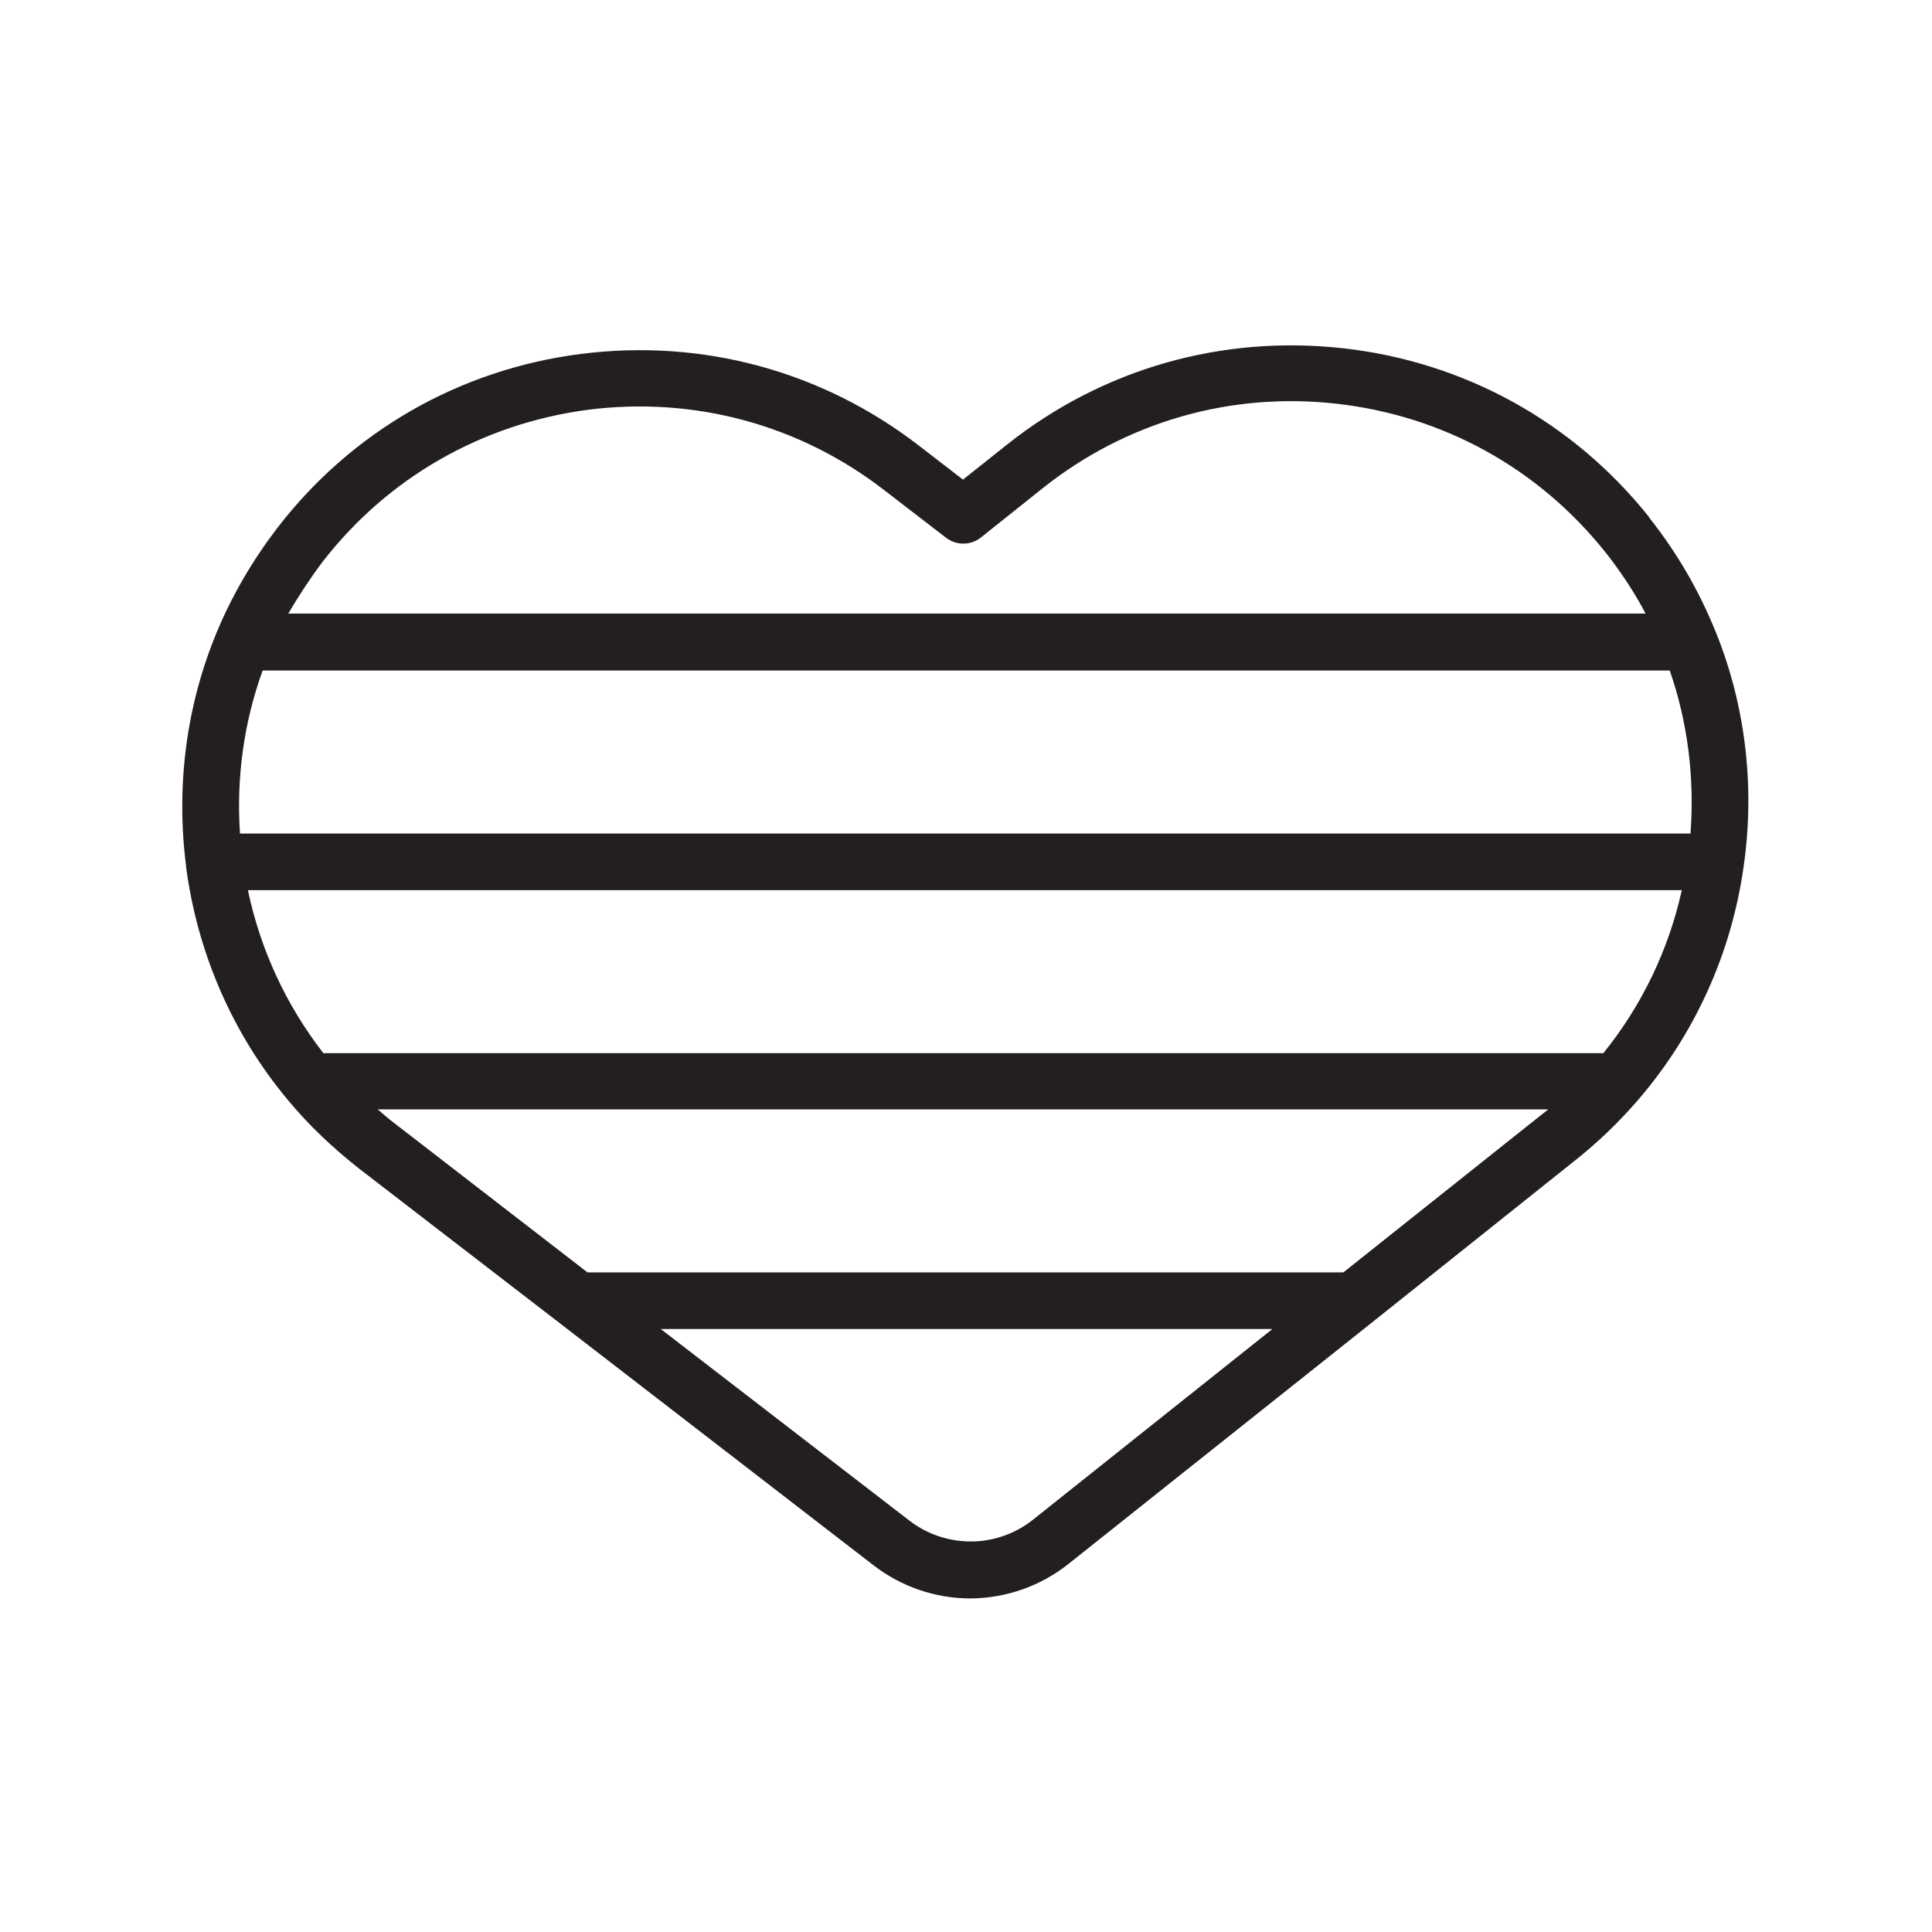 <?xml version="1.0" encoding="utf-8"?>
<!-- Generator: Adobe Illustrator 24.0.1, SVG Export Plug-In . SVG Version: 6.00 Build 0)  -->
<svg version="1.0" id="Layer_1" xmlns="http://www.w3.org/2000/svg" xmlns:xlink="http://www.w3.org/1999/xlink" x="0px" y="0px"
	 viewBox="0 0 512 512" style="enable-background:new 0 0 512 512;" xml:space="preserve">
<g>
	<path style="fill:#231F20;" d="M454.7,167.5c-4.4-10.9-10.3-21.1-17.7-30.4L437,137c-20.1-25.2-48.9-41.1-81-44.7
		c-32.2-3.6-63.8,5.4-89.1,25.5l-11.7,9.3l-11.8-9.1c-25.6-19.7-57.3-28.3-89.5-24.2c-32.1,4.1-60.7,20.5-80.4,46.1
		c-6.5,8.5-11.9,17.7-16,27.5l0,0c-8.1,19.4-10.9,40.8-8.2,62l0,0.2l0,0c3,22.9,12.3,44.3,26.9,61.8c5.6,6.8,12.1,12.9,19.1,18.4
		l53.1,40.9l83.2,64.2c7.3,5.6,16.3,8.7,25.5,8.7c0.1,0,0.2,0,0.3,0c9.3-0.1,18.4-3.3,25.7-9.1l80.2-63.8l54.4-43.4
		c5.9-4.7,11.4-10,16.4-15.8c15.1-17.5,24.8-39,28-62C465.1,208.5,462.6,187,454.7,167.5z M63.6,220.9c-1-14.7,1-29.4,6-43.2h372.9
		c4.8,13.8,6.6,28.5,5.5,43.2H63.6z M85.4,149c17.3-22.4,42.3-36.7,70.4-40.4c28.1-3.6,56,3.9,78.4,21.2l16.5,12.7
		c2.7,2.1,6.6,2.1,9.3-0.1l16.3-13c22.1-17.6,49.8-25.6,78-22.4c28.2,3.2,53.4,17.1,71.1,39.3l0.1,0.1c4,5.1,7.6,10.5,10.6,16.2
		H76.4C79.1,158,82.1,153.4,85.4,149z M273.8,402.7c-4.6,3.7-10.5,5.8-16.4,5.8l-0.2,0c-5.9,0-11.7-2-16.3-5.6l-65.8-50.7h162.1
		L273.8,402.7z M408.4,295.5L356,337.2H155.7l-51-39.4c-1.6-1.2-3.1-2.5-4.6-3.8h310.2C409.6,294.6,409,295,408.4,295.5z
		 M424.9,279.1H85.7c-9.8-12.6-16.7-27.4-20-43.2h380C442.2,251.7,435.1,266.5,424.9,279.1z"/>
</g>
</svg>
